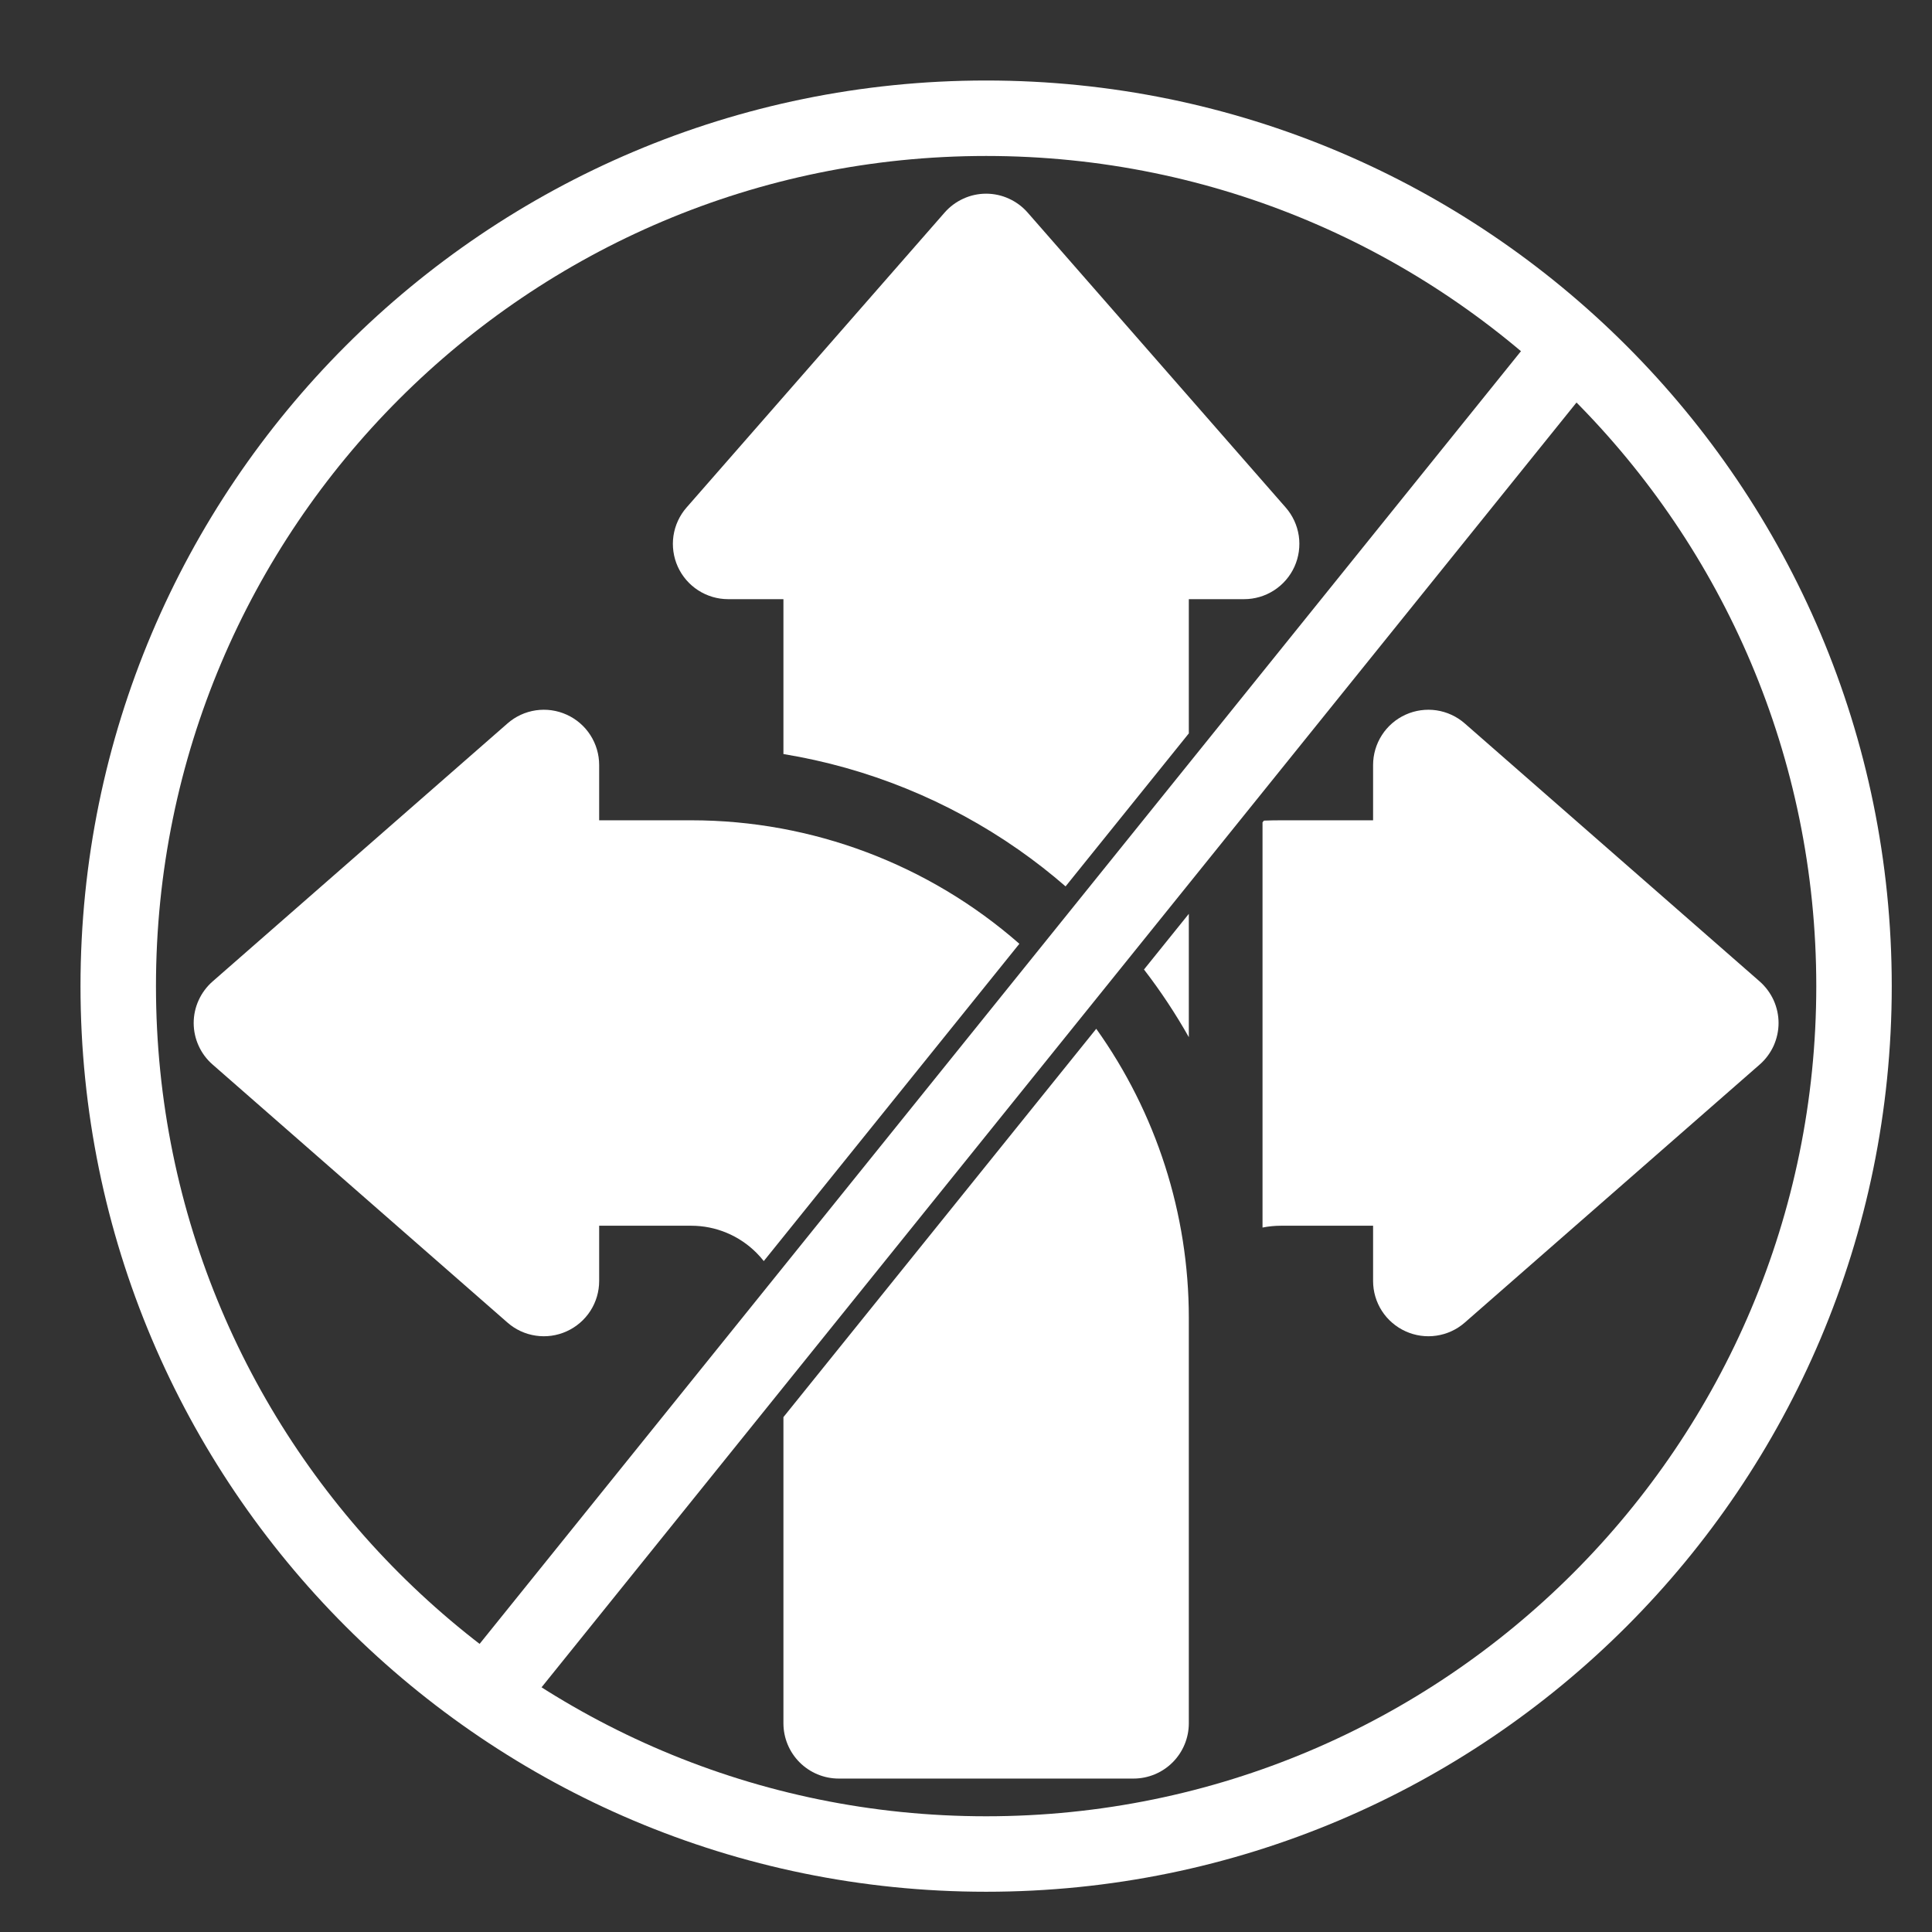 <svg width="48" height="48" viewBox="0 0 48 48" fill="none" xmlns="http://www.w3.org/2000/svg">
<rect x="0" y="0" width="48" height="48" fill="#333333" stroke="none"/>
<path fill-rule="evenodd" clip-rule="evenodd" d="M24.5 45.125C35.891 45.125 45.125 35.891 45.125 24.5C45.125 13.109 35.891 3.875 24.5 3.875C13.109 3.875 3.875 13.109 3.875 24.5C3.875 35.891 13.109 45.125 24.5 45.125ZM24.5 47C36.926 47 47 36.926 47 24.5C47 12.074 36.926 2 24.5 2C12.074 2 2 12.074 2 24.5C2 36.926 12.074 47 24.5 47Z" fill="white"/>
<path fill-rule="evenodd" clip-rule="evenodd" d="M11.582 41.256L38.77 7.506L40.23 8.682L13.043 42.432L11.582 41.256Z" fill="white"/>
<path fill-rule="evenodd" clip-rule="evenodd" d="M19.464 14.886V18.734C21.562 19.078 23.556 19.888 25.3 21.106C25.708 21.391 26.1 21.697 26.474 22.022L29.536 18.221V14.886H30.91C31.173 14.886 31.431 14.81 31.653 14.667C31.875 14.524 32.051 14.32 32.16 14.08C32.269 13.839 32.306 13.573 32.268 13.312C32.229 13.051 32.116 12.806 31.942 12.608L25.533 5.283C25.404 5.135 25.245 5.017 25.067 4.936C24.889 4.854 24.696 4.812 24.5 4.812C24.304 4.812 24.111 4.854 23.933 4.936C23.755 5.017 23.596 5.135 23.467 5.283L17.058 12.608C16.884 12.806 16.771 13.051 16.732 13.312C16.694 13.573 16.731 13.839 16.84 14.08C16.949 14.32 17.125 14.524 17.347 14.667C17.569 14.81 17.827 14.886 18.09 14.886H19.464ZM31.367 20.431L31.402 20.388C31.543 20.383 31.683 20.38 31.825 20.38H34.114V19.007C34.114 18.743 34.19 18.485 34.333 18.263C34.476 18.041 34.68 17.865 34.921 17.756C35.161 17.647 35.427 17.61 35.688 17.648C35.949 17.687 36.194 17.8 36.392 17.974L43.718 24.383C43.865 24.512 43.983 24.671 44.065 24.849C44.145 25.027 44.188 25.221 44.188 25.416C44.188 25.612 44.145 25.805 44.065 25.984C43.983 26.162 43.865 26.321 43.718 26.449L36.392 32.859C36.194 33.033 35.949 33.146 35.688 33.184C35.427 33.223 35.161 33.185 34.921 33.076C34.68 32.967 34.476 32.791 34.333 32.57C34.19 32.348 34.114 32.09 34.114 31.826V30.453H31.825C31.671 30.453 31.518 30.468 31.367 30.498V20.431ZM29.536 22.704L28.422 24.087C28.832 24.619 29.204 25.18 29.536 25.768V22.704ZM25.326 23.448C23.078 21.477 20.183 20.38 17.175 20.38H14.886V19.007C14.886 18.743 14.81 18.485 14.667 18.263C14.524 18.041 14.32 17.865 14.079 17.756C13.839 17.647 13.573 17.61 13.312 17.648C13.05 17.687 12.806 17.8 12.608 17.974L5.283 24.383C5.135 24.512 5.017 24.671 4.936 24.849C4.854 25.027 4.812 25.221 4.812 25.416C4.812 25.612 4.854 25.805 4.936 25.984C5.017 26.162 5.135 26.321 5.283 26.449L12.608 32.859C12.806 33.033 13.05 33.146 13.312 33.184C13.573 33.223 13.839 33.185 14.079 33.076C14.32 32.967 14.524 32.791 14.667 32.57C14.81 32.348 14.886 32.09 14.886 31.826V30.453H17.175C17.782 30.453 18.363 30.695 18.792 31.124C18.858 31.189 18.919 31.259 18.976 31.331L25.326 23.448ZM19.464 35.208L27.236 25.56C28.722 27.642 29.536 30.15 29.536 32.742V42.814C29.536 43.178 29.391 43.528 29.134 43.785C28.876 44.043 28.527 44.188 28.163 44.188H20.837C20.473 44.188 20.124 44.043 19.866 43.785C19.609 43.528 19.464 43.178 19.464 42.814V35.208Z" fill="white"/>
</svg>
